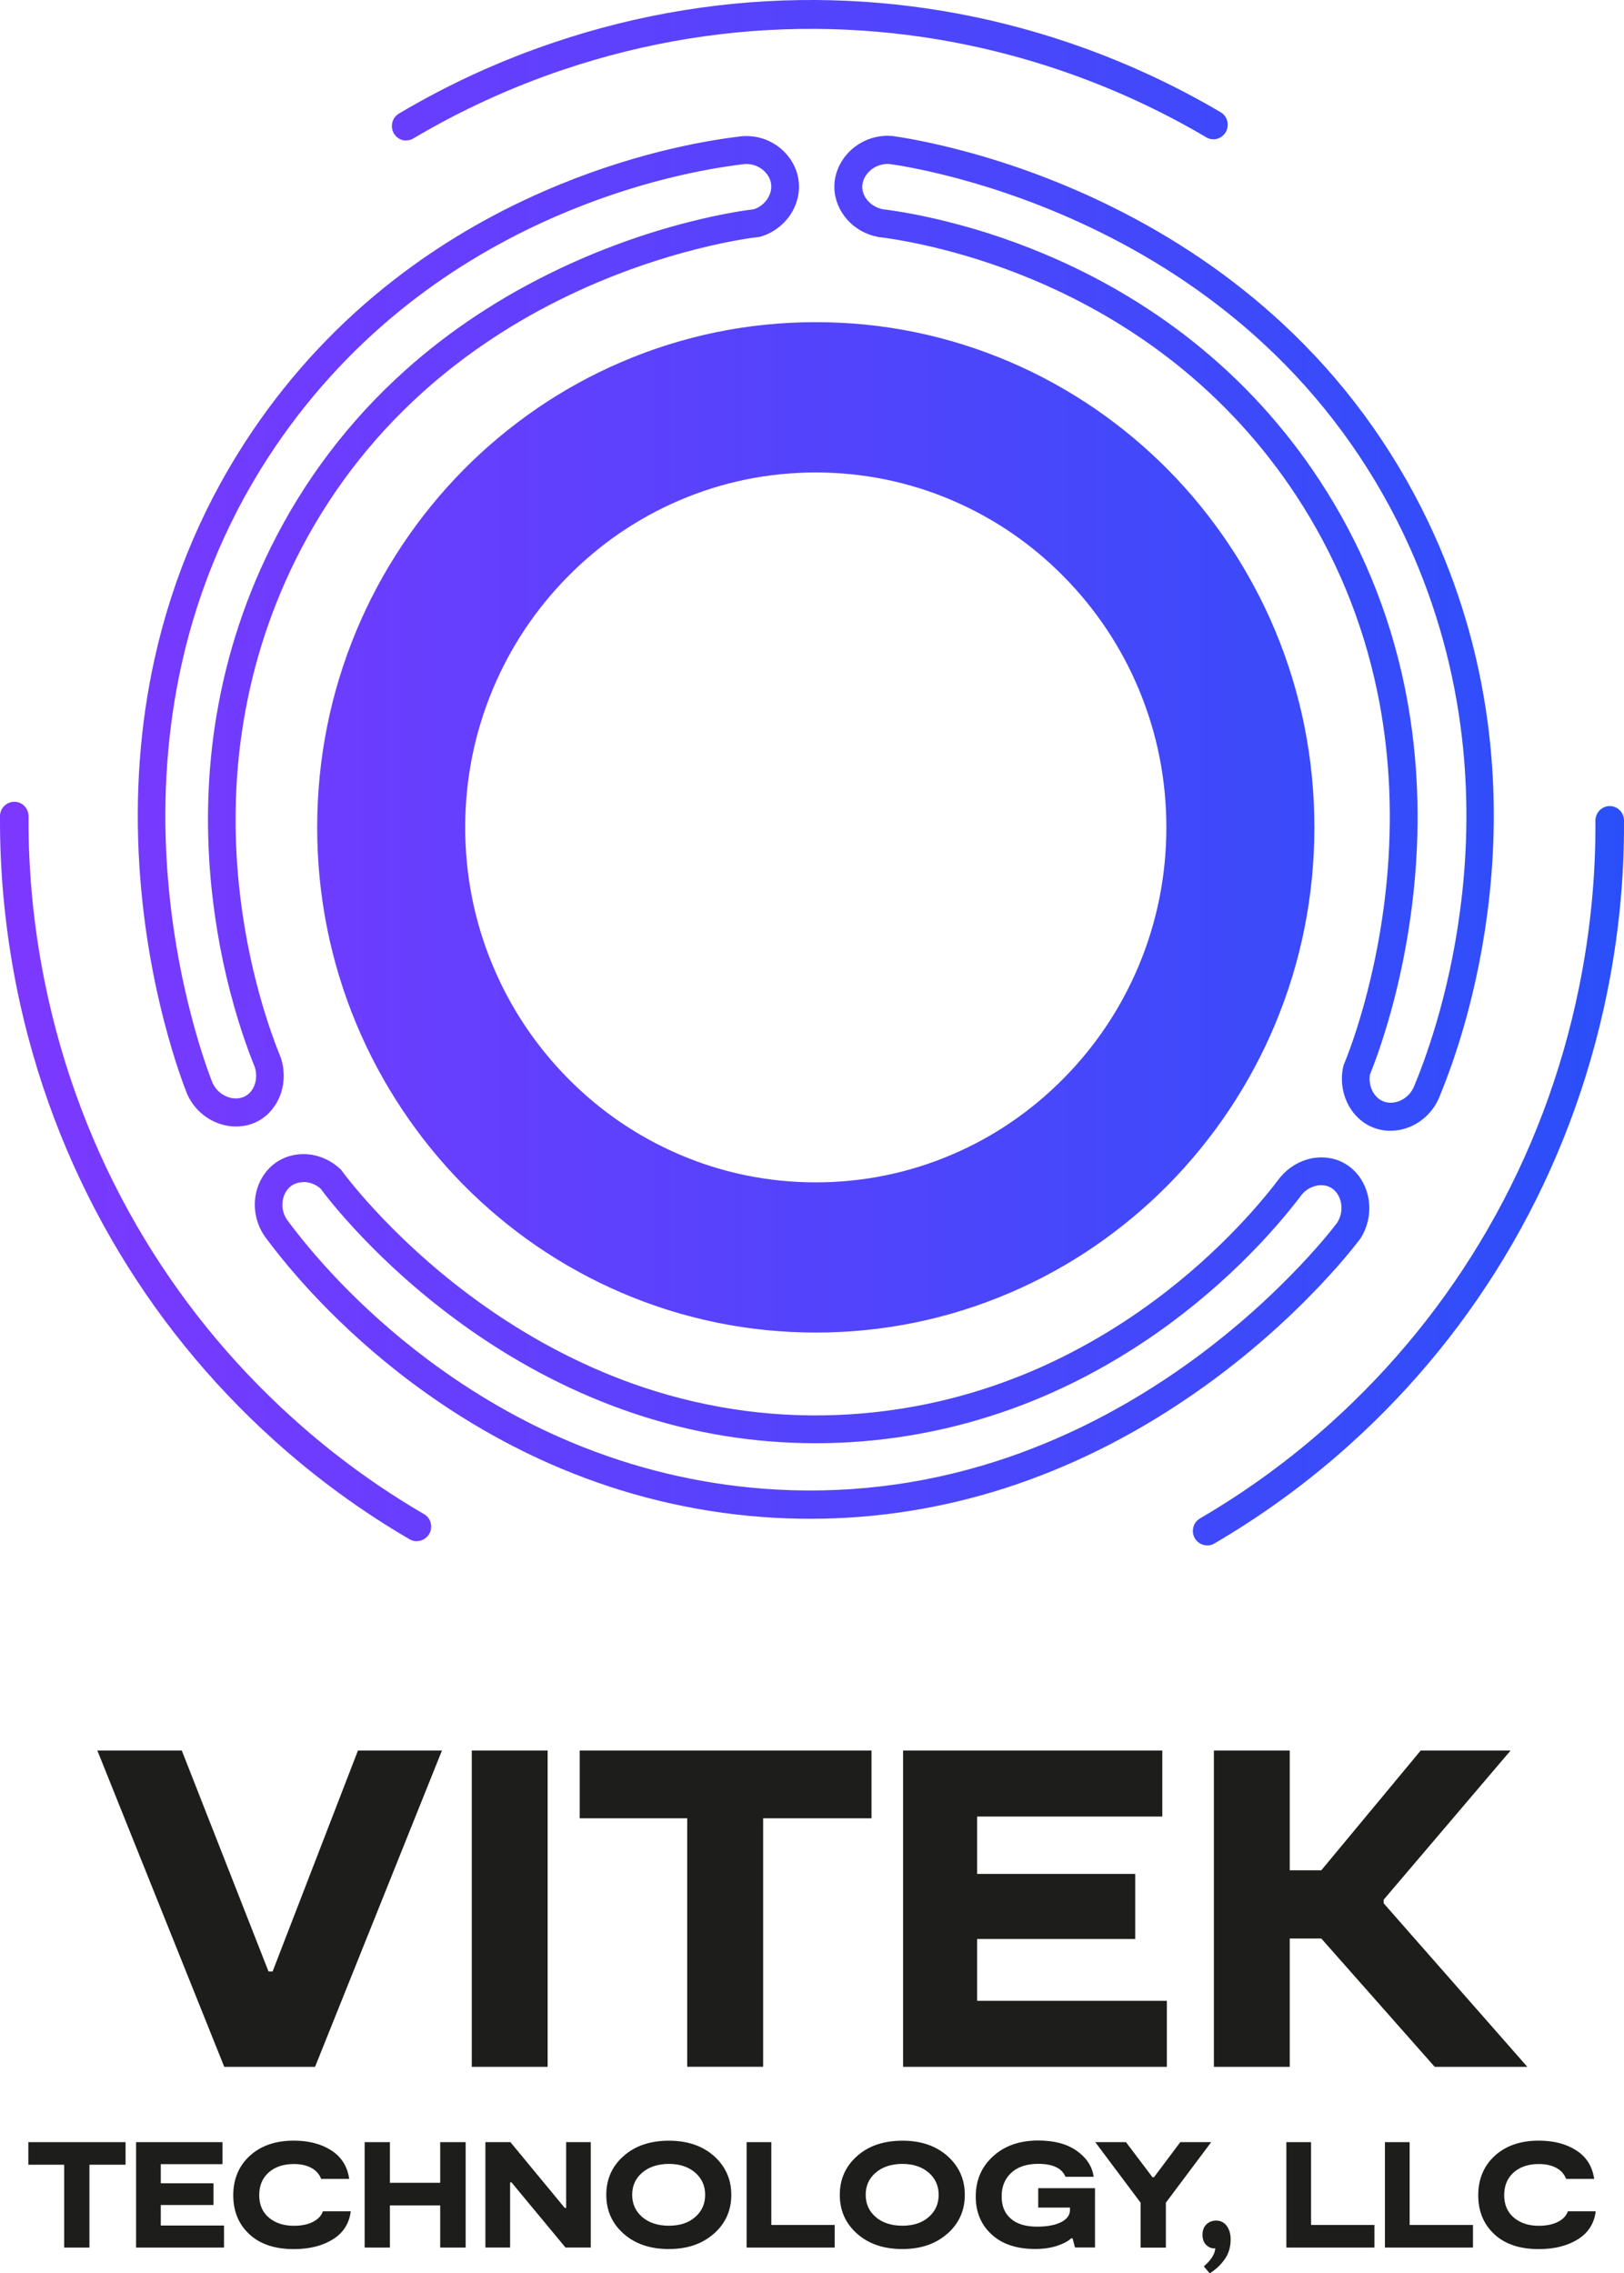 <?xml version="1.0" encoding="UTF-8"?>
<svg id="Capa_2" data-name="Capa 2" xmlns="http://www.w3.org/2000/svg" xmlns:xlink="http://www.w3.org/1999/xlink" viewBox="0 0 259.69 363.41">
  <defs>
    <style>
      .cls-1 {
        fill: #1d1d1b;
      }

      .cls-2 {
        fill: url(#Degradado_sin_nombre_6);
      }
    </style>
    <linearGradient id="Degradado_sin_nombre_6" data-name="Degradado sin nombre 6" x1="0" y1="123.53" x2="259.69" y2="123.53" gradientUnits="userSpaceOnUse">
      <stop offset="0" stop-color="#7d38ff"/>
      <stop offset="1" stop-color="#2a4ff9"/>
    </linearGradient>
  </defs>
  <g id="Layer_1" data-name="Layer 1">
    <path class="cls-2" d="M130.45,213.02c-10.75,0-21.19-2.14-31.03-6.35-4.73-2.02-9.28-4.53-13.55-7.44-4.22-2.89-8.19-6.2-11.79-9.85-3.61-3.65-6.87-7.67-9.73-11.95-2.88-4.32-5.36-8.93-7.36-13.72-4.16-9.97-6.27-20.55-6.27-31.45s2.11-21.48,6.27-31.45c2-4.79,4.48-9.41,7.36-13.72,2.85-4.27,6.12-8.29,9.73-11.95s7.58-6.96,11.79-9.85c4.26-2.92,8.82-5.42,13.55-7.44,9.83-4.21,20.27-6.35,31.03-6.35s21.19,2.14,31.03,6.35c4.73,2.02,9.28,4.53,13.55,7.44,4.22,2.89,8.19,6.2,11.79,9.85,3.61,3.65,6.87,7.67,9.73,11.95,2.88,4.32,5.36,8.93,7.36,13.72,4.16,9.97,6.27,20.55,6.27,31.45s-2.11,21.48-6.27,31.45c-2,4.79-4.48,9.41-7.36,13.72-2.85,4.27-6.12,8.29-9.73,11.95s-7.58,6.96-11.79,9.85c-4.26,2.92-8.82,5.42-13.55,7.44-9.83,4.21-20.27,6.35-31.03,6.35ZM130.45,75.53c-7.58,0-14.91,1.5-21.82,4.46-6.67,2.85-12.67,6.95-17.82,12.17-5.15,5.21-9.19,11.28-12.02,18.04-2.92,6.99-4.4,14.41-4.4,22.07s1.48,15.09,4.4,22.07c2.82,6.75,6.87,12.82,12.02,18.04s11.15,9.31,17.82,12.17c6.9,2.96,14.25,4.46,21.82,4.46s14.91-1.5,21.82-4.46c6.67-2.85,12.67-6.95,17.82-12.17,5.15-5.21,9.19-11.28,12.02-18.04,2.92-6.99,4.4-14.41,4.4-22.07s-1.48-15.09-4.4-22.07c-2.82-6.75-6.87-12.82-12.02-18.04s-11.15-9.31-17.82-12.17c-6.9-2.96-14.25-4.46-21.82-4.46ZM64.96,22.47c-.79,0-1.55-.41-1.98-1.14-.63-1.11-.27-2.53.81-3.17,7.8-4.64,16.17-8.48,24.87-11.4C102.22,2.19,116.28-.08,130.46,0c13.71.09,27.3,2.37,40.39,6.8,8.5,2.88,16.69,6.63,24.34,11.14,1.09.64,1.46,2.06.82,3.17s-2.03,1.49-3.12.84c-7.38-4.36-15.29-7.98-23.49-10.76-12.63-4.28-25.74-6.49-38.97-6.57-13.68-.09-27.25,2.11-40.33,6.51-8.4,2.83-16.47,6.53-24,11-.36.22-.76.32-1.15.32h0ZM193.04,247.05c-.79,0-1.56-.42-1.99-1.16-.62-1.11-.25-2.53.84-3.16,7.41-4.31,14.45-9.45,20.92-15.27,9.96-8.97,18.41-19.38,25.09-30.97,6.92-11.99,11.83-25,14.61-38.7,1.79-8.8,2.67-17.75,2.61-26.59,0-1.28,1.01-2.33,2.27-2.34h.02c1.26,0,2.28,1.03,2.28,2.31.06,9.18-.85,18.45-2.71,27.56-2.89,14.19-7.98,27.69-15.14,40.1-6.93,12.01-15.68,22.81-26.01,32.1-6.71,6.04-14,11.35-21.68,15.83-.36.21-.75.3-1.14.3h.02ZM66.66,246.38c-.39,0-.78-.09-1.14-.3-7.68-4.47-14.98-9.79-21.68-15.83-10.32-9.29-19.07-20.09-26-32.1-7.16-12.42-12.26-25.91-15.14-40.1C.86,148.93-.05,139.66,0,130.48c0-1.28,1.03-2.31,2.28-2.31h.02c1.26,0,2.28,1.05,2.27,2.34-.06,8.85.82,17.8,2.61,26.59,2.78,13.7,7.69,26.72,14.61,38.7,6.69,11.59,15.13,22.01,25.09,30.97,6.47,5.83,13.51,10.96,20.92,15.27,1.1.63,1.48,2.05.84,3.16-.43.75-1.19,1.16-1.99,1.16h0ZM37.73,180.08c-.8,0-1.61-.12-2.41-.37-2.31-.71-4.25-2.39-5.3-4.62l-.03-.06-.03-.06c-.45-1.11-2.03-5.21-3.68-11.56-2.12-8.15-3.45-16.54-3.99-24.93-.73-11.48.09-22.68,2.45-33.27,2.91-13.11,8.2-25.37,15.71-36.43,6.25-9.21,13.87-17.33,22.65-24.12,7.17-5.56,15.17-10.29,23.78-14.05,13.63-5.96,25.31-8.04,31.1-8.75,2.34-.38,4.75.23,6.62,1.69,1.78,1.38,2.92,3.41,3.13,5.55.18,1.87-.33,3.77-1.45,5.38-1.11,1.59-2.76,2.79-4.63,3.34l-.18.05-.19.02c-1.45.16-14.61,1.85-30.09,9.21-8.79,4.18-16.72,9.42-23.57,15.58-8.45,7.59-15.31,16.63-20.38,26.86-4.29,8.67-7.17,17.94-8.57,27.56-1.15,7.87-1.3,16.04-.47,24.27,1.37,13.58,5.1,23.8,6.65,27.58l.03.06.02.06c.62,1.84.63,3.87.03,5.68-.61,1.83-1.8,3.36-3.35,4.29-1.15.7-2.49,1.04-3.86,1.04h.02ZM34.03,173.2c.53,1.09,1.45,1.87,2.57,2.22.98.3,1.97.21,2.73-.25,1.39-.83,1.99-2.8,1.41-4.59-1.19-2.93-2.34-6.3-3.32-9.77-1.75-6.18-2.96-12.58-3.61-19-.87-8.6-.71-17.14.49-25.38,1.47-10.09,4.49-19.82,9-28.92,5.32-10.75,12.52-20.24,21.39-28.21,7.16-6.44,15.46-11.91,24.63-16.27,6.71-3.19,13.75-5.74,20.94-7.56,5.28-1.34,9.01-1.87,10.3-2.02.85-.29,1.59-.84,2.1-1.58.5-.72.74-1.56.66-2.35-.09-.92-.6-1.8-1.42-2.43-.93-.72-2.09-1.01-3.26-.82l-.1.02c-5.52.68-16.77,2.67-29.92,8.42-8.26,3.62-15.95,8.15-22.84,13.5-8.4,6.51-15.7,14.29-21.7,23.11-7.19,10.58-12.25,22.32-15.04,34.87-2.26,10.17-3.05,20.94-2.35,31.98,1.22,19.19,6.59,33.17,7.32,35.02h.02ZM222.36,180.77c-1.06,0-2.12-.22-3.08-.65-1.69-.76-3.07-2.16-3.89-3.94-.82-1.77-1.03-3.81-.58-5.74l.05-.19.07-.17c.58-1.37,5.63-13.81,6.98-31.1.77-9.82.2-19.41-1.69-28.49-2.33-11.21-6.68-21.72-12.94-31.25-5.3-8.07-11.82-15.2-19.37-21.18-6.18-4.9-13.09-9.07-20.56-12.41-12.3-5.5-22.91-7.27-26.9-7.77h-.07l-.06-.02c-1.89-.37-3.62-1.35-4.88-2.79-1.27-1.45-1.99-3.25-2.02-5.08-.04-2.15.88-4.29,2.51-5.86,1.75-1.69,4.15-2.57,6.58-2.4h.13c1.17.16,5.47.8,11.73,2.48,8.03,2.16,15.87,5.12,23.33,8.8,10.2,5.03,19.37,11.29,27.28,18.61,9.79,9.05,17.67,19.78,23.44,31.87,4.79,10.07,7.98,20.8,9.46,31.91,1.22,9.08,1.31,18.47.28,27.92-1.63,14.97-5.63,26.31-7.88,31.76-.83,2.25-2.55,4.08-4.72,5.01-1.04.45-2.14.67-3.23.67h.02ZM219.09,171.64c-.17.9-.06,1.82.31,2.63.37.81.97,1.42,1.69,1.74.82.38,1.84.36,2.79-.05,1.08-.47,1.9-1.34,2.31-2.47l.04-.09c2.15-5.21,6-16.12,7.58-30.56.99-9.08.9-18.1-.27-26.83-1.43-10.64-4.48-20.92-9.06-30.56-5.52-11.58-13.06-21.84-22.43-30.51-7.6-7.03-16.42-13.05-26.24-17.88-17.04-8.41-31.65-10.58-33.62-10.85-1.19-.06-2.32.35-3.17,1.17-.74.71-1.15,1.64-1.14,2.54.03,1.64,1.42,3.14,3.23,3.52,3.1.39,6.55,1.05,10,1.9,6.16,1.51,12.23,3.6,18.06,6.2,7.8,3.48,15.03,7.85,21.49,12.97,7.92,6.28,14.76,13.76,20.32,22.23,6.58,10,11.14,21.05,13.59,32.82,1.97,9.51,2.57,19.52,1.77,29.78-.59,7.49-1.89,14.97-3.88,22.22-1.47,5.32-2.85,8.87-3.35,10.09v.02ZM129.58,242.79c-2.62,0-5.24-.1-7.87-.3-10.99-.84-21.73-3.44-31.94-7.71-8.35-3.49-16.4-8.12-23.93-13.76-11.95-8.94-19.6-18.15-23.12-22.86-1.5-1.86-2.2-4.28-1.91-6.65.28-2.25,1.43-4.28,3.14-5.54,1.49-1.1,3.38-1.61,5.31-1.44,1.92.17,3.76,1.02,5.18,2.37l.14.14.11.16c.87,1.19,8.94,11.87,23,21.73,7.99,5.6,16.44,9.91,25.13,12.83,10.72,3.58,21.86,5.05,33.13,4.33,9.54-.6,18.88-2.75,27.77-6.37,7.27-2.97,14.3-6.94,20.89-11.82,10.87-8.04,17.69-16.47,20.12-19.72l.05-.05.05-.05c1.26-1.48,2.97-2.5,4.82-2.89,1.87-.39,3.77-.11,5.34.78,1.85,1.04,3.22,2.92,3.74,5.15.56,2.38.1,4.93-1.26,6.98l-.04.05-.05.05c-.71.95-3.42,4.41-7.99,9.05-5.87,5.96-12.33,11.36-19.21,16.06-9.4,6.42-19.34,11.34-29.55,14.61-10.11,3.24-20.53,4.87-31.05,4.87v-.02ZM48.53,188.98c-.74,0-1.44.21-1.98.61-.73.54-1.23,1.44-1.36,2.46-.15,1.18.19,2.34.95,3.26l.06.08c3.36,4.51,10.72,13.36,22.25,21.99,7.25,5.42,14.98,9.88,23,13.22,9.79,4.09,20.07,6.57,30.59,7.38,12.63.97,25.17-.5,37.25-4.38,9.8-3.14,19.36-7.87,28.41-14.05,15.72-10.74,24.91-22.48,26.11-24.06.65-1.02.86-2.21.59-3.37-.24-1.01-.82-1.83-1.59-2.27-1.41-.8-3.39-.33-4.62,1.08-1.89,2.52-4.19,5.23-6.63,7.82-4.38,4.65-9.21,8.93-14.35,12.74-6.88,5.09-14.23,9.25-21.85,12.36-9.33,3.8-19.13,6.05-29.14,6.68-1.94.12-3.88.18-5.83.18-9.84,0-19.56-1.59-28.97-4.74-9.09-3.04-17.92-7.55-26.26-13.39-6.09-4.28-11.81-9.17-16.99-14.56-3.8-3.96-6.13-6.95-6.91-8.01-.68-.6-1.52-.97-2.4-1.04-.12,0-.23-.02-.35-.02h0Z"/>
    <g>
      <path class="cls-1" d="M57.24,279.84h13.43l-20.29,50.56h-14.52l-20.29-50.56h13.5l13.87,35.32h.65l13.65-35.32Z"/>
      <path class="cls-1" d="M87.57,279.84v50.56h-12.13v-50.56h12.13Z"/>
      <path class="cls-1" d="M139.36,279.84v10.83h-17.33v39.72h-12.14v-39.72h-17.19v-10.83h46.66Z"/>
      <path class="cls-1" d="M156.26,319.85h30.33v10.55h-42.18v-50.56h41.45v10.55h-29.61v9.17h25.28v10.4h-25.28v9.89Z"/>
      <path class="cls-1" d="M229.42,330.4l-18.13-20.51h-5.05v20.51h-12.13v-50.56h12.13v19.14h5.05l15.89-19.14h14.37l-20.29,23.84v.58l22.97,26.14h-14.8Z"/>
      <path class="cls-1" d="M20.08,342.44v3.61h-5.78v13.24h-4.04v-13.24h-5.73v-3.61h15.55Z"/>
      <path class="cls-1" d="M25.71,355.77h10.11v3.52h-14.06v-16.85h13.82v3.52h-9.87v3.06h8.43v3.47h-8.43v3.3Z"/>
      <path class="cls-1" d="M56.09,353.49c-.24,1.94-1.19,3.44-2.85,4.48-1.66,1.04-3.75,1.57-6.27,1.57-3.03,0-5.4-.8-7.11-2.39-1.71-1.6-2.56-3.67-2.56-6.23s.89-4.7,2.66-6.31,4.11-2.41,7.02-2.41c2.41,0,4.42.53,6.03,1.58,1.61,1.05,2.55,2.56,2.83,4.54h-4.48c-.29-.75-.8-1.34-1.55-1.75-.75-.42-1.69-.63-2.83-.63-1.68,0-3.03.46-4.03,1.36-1.01.91-1.5,2.11-1.5,3.62s.52,2.72,1.55,3.59,2.37,1.3,3.98,1.3c1.24,0,2.26-.21,3.07-.63.81-.41,1.34-.98,1.58-1.68h4.48Z"/>
      <path class="cls-1" d="M70.39,342.44h4.07v16.85h-4.07v-6.74h-8.04v6.74h-4.04v-16.85h4.04v6.5h8.04v-6.5Z"/>
      <path class="cls-1" d="M90.52,342.44h3.95v16.85h-4.04l-8.64-10.42h-.22v10.42h-3.95v-16.85h4l8.69,10.52h.22v-10.52Z"/>
      <path class="cls-1" d="M114.16,357.06c-1.85,1.65-4.26,2.47-7.22,2.47s-5.38-.82-7.22-2.45c-1.85-1.64-2.77-3.71-2.77-6.21s.92-4.58,2.77-6.21c1.84-1.64,4.26-2.45,7.25-2.45s5.35.82,7.2,2.45c1.84,1.64,2.77,3.71,2.77,6.21s-.93,4.56-2.77,6.2ZM102.71,354.43c1.09.91,2.5,1.37,4.25,1.37s3.16-.46,4.21-1.39c1.06-.92,1.59-2.11,1.59-3.55s-.54-2.63-1.6-3.55c-1.07-.92-2.47-1.39-4.2-1.39s-3.19.47-4.26,1.39c-1.08.92-1.61,2.11-1.61,3.55s.54,2.65,1.62,3.56Z"/>
      <path class="cls-1" d="M123.34,355.68h10.13v3.61h-14.08v-16.85h3.95v13.24Z"/>
      <path class="cls-1" d="M151.5,357.06c-1.85,1.65-4.26,2.47-7.22,2.47s-5.38-.82-7.22-2.45c-1.85-1.64-2.77-3.71-2.77-6.21s.92-4.58,2.77-6.21c1.84-1.64,4.26-2.45,7.25-2.45s5.35.82,7.2,2.45c1.84,1.64,2.77,3.71,2.77,6.21s-.93,4.56-2.77,6.2ZM140.05,354.43c1.09.91,2.5,1.37,4.25,1.37s3.16-.46,4.21-1.39c1.06-.92,1.59-2.11,1.59-3.55s-.54-2.63-1.6-3.55c-1.07-.92-2.47-1.39-4.2-1.39s-3.19.47-4.26,1.39c-1.08.92-1.61,2.11-1.61,3.55s.54,2.65,1.62,3.56Z"/>
      <path class="cls-1" d="M166.02,349.8h9.08v9.48h-3.2l-.39-1.47h-.22c-.43.43-1.16.83-2.19,1.18-1.03.35-2.21.53-3.56.53-2.96,0-5.28-.77-6.97-2.32-1.69-1.55-2.54-3.56-2.54-6.06,0-2.61.92-4.76,2.77-6.44,1.84-1.68,4.25-2.52,7.22-2.52,2.57,0,4.63.55,6.19,1.67,1.56,1.11,2.45,2.49,2.67,4.13h-4.5c-.58-1.38-2.03-2.07-4.36-2.07-1.85,0-3.28.48-4.31,1.43-1.03.95-1.54,2.21-1.54,3.77s.48,2.68,1.44,3.54,2.37,1.3,4.24,1.3c1.6,0,2.88-.24,3.83-.72.95-.48,1.42-1.14,1.42-1.97v-.36h-5.08v-3.1Z"/>
      <path class="cls-1" d="M188.75,342.44h4.93l-7.25,9.68v7.18h-4.04v-7.18l-7.25-9.68h4.91l4.24,5.61h.24l4.21-5.61Z"/>
      <path class="cls-1" d="M194.47,354.98c.71,0,1.27.28,1.69.84.41.56.63,1.28.63,2.17,0,1.23-.32,2.3-.98,3.21-.65.91-1.44,1.64-2.37,2.21l-.94-1.11c1.17-1.01,1.78-1.97,1.83-2.89-.49.06-.96-.1-1.39-.48-.44-.39-.65-.95-.65-1.71,0-.69.21-1.24.63-1.64.42-.4.94-.6,1.57-.6Z"/>
      <path class="cls-1" d="M209.65,355.68h10.13v3.61h-14.08v-16.85h3.95v13.24Z"/>
      <path class="cls-1" d="M225.41,355.68h10.13v3.61h-14.08v-16.85h3.95v13.24Z"/>
      <path class="cls-1" d="M255.17,353.49c-.24,1.94-1.19,3.44-2.85,4.48-1.66,1.04-3.75,1.57-6.27,1.57-3.03,0-5.4-.8-7.11-2.39-1.71-1.6-2.56-3.67-2.56-6.23s.89-4.7,2.66-6.31,4.11-2.41,7.02-2.41c2.41,0,4.42.53,6.03,1.58,1.61,1.05,2.55,2.56,2.83,4.54h-4.48c-.29-.75-.8-1.34-1.55-1.75-.75-.42-1.69-.63-2.83-.63-1.68,0-3.03.46-4.03,1.36-1.01.91-1.5,2.11-1.5,3.62s.52,2.72,1.55,3.59,2.37,1.3,3.98,1.3c1.24,0,2.26-.21,3.07-.63.81-.41,1.34-.98,1.58-1.68h4.48Z"/>
    </g>
  </g>
</svg>